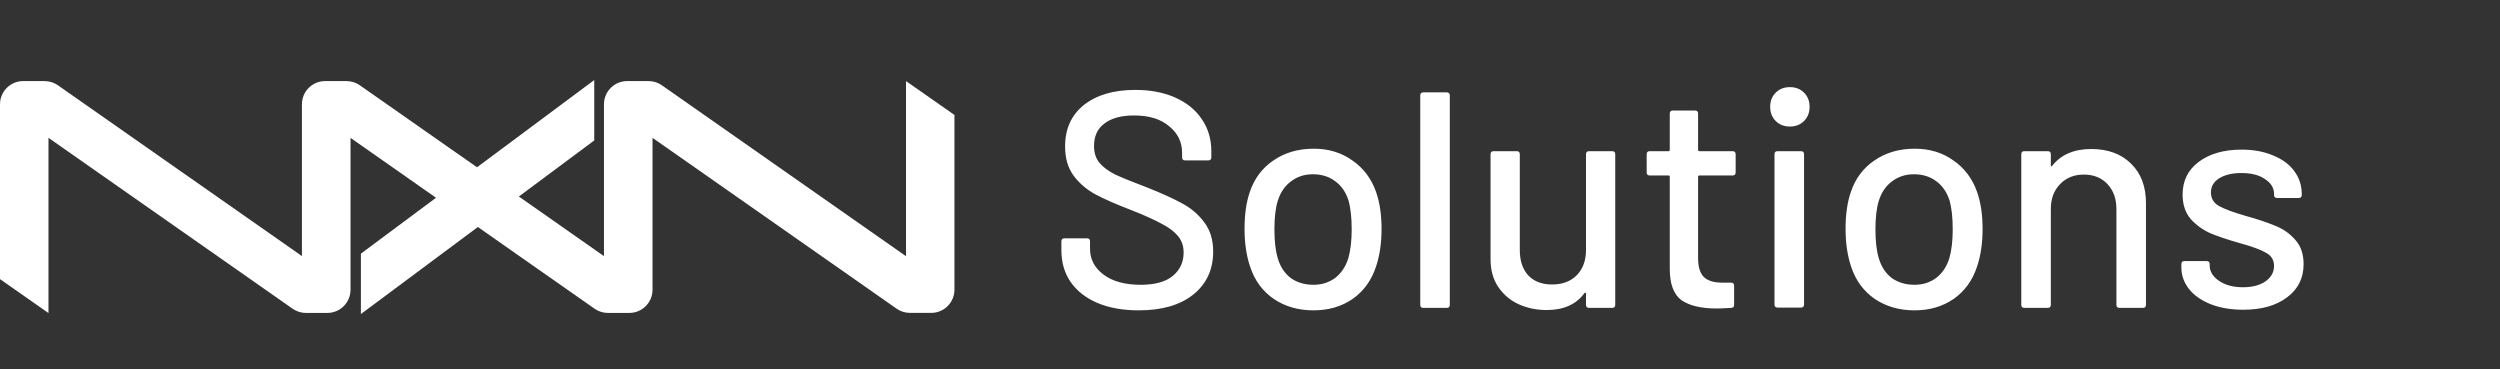 <svg width="406" height="60" viewBox="0 0 406 60" fill="none" xmlns="http://www.w3.org/2000/svg">
<rect x="0" y="0" width="406" height="60" fill="#333333" stroke="none"/>
<g clip-path="url(#clip0_7457_265)">
<path d="M147.137 13.169V41.606L107.482 13.846C106.847 13.402 106.096 13.169 105.323 13.169H101.841C99.767 13.169 98.084 14.862 98.084 16.935V41.595L84.263 31.915L96.507 22.807V13L77.468 27.165L58.429 13.846C57.794 13.402 57.043 13.169 56.27 13.169H52.788C50.714 13.169 49.032 14.862 49.032 16.935V41.585L9.398 13.846C8.763 13.402 8.011 13.169 7.239 13.169H3.757C1.683 13.169 0 14.862 0 16.935V45.33L7.874 50.841V22.384L47.529 50.143C48.164 50.587 48.915 50.82 49.688 50.82H53.159C55.233 50.82 56.926 49.138 56.926 47.054V22.394L70.811 32.116L58.609 41.193V51L77.606 36.866L96.571 50.143C97.206 50.587 97.957 50.82 98.73 50.82H102.201C104.275 50.82 105.969 49.138 105.969 47.054V22.384L145.613 50.133C146.248 50.577 146.999 50.81 147.772 50.81H151.243C152.28 50.81 153.222 50.386 153.899 49.709C154.407 49.202 154.778 48.546 154.926 47.805C154.979 47.562 155 47.308 155 47.043V18.67L147.126 13.159L147.137 13.169Z" fill="white"/>
</g>
<path d="M184.92 50.4C182.353 50.4 180.12 50 178.22 49.2C176.353 48.4 174.903 47.267 173.87 45.8C172.87 44.333 172.37 42.617 172.37 40.65V39.2C172.37 38.867 172.536 38.7 172.87 38.7H176.52C176.853 38.7 177.02 38.867 177.02 39.2V40.4C177.02 42.1 177.753 43.5 179.22 44.6C180.686 45.7 182.703 46.25 185.27 46.25C187.57 46.25 189.303 45.767 190.47 44.8C191.636 43.833 192.22 42.567 192.22 41C192.22 39.967 191.92 39.083 191.32 38.35C190.72 37.617 189.836 36.95 188.67 36.35C187.536 35.717 185.87 34.967 183.67 34.1C181.236 33.167 179.303 32.317 177.87 31.55C176.47 30.783 175.303 29.783 174.37 28.55C173.436 27.283 172.97 25.7 172.97 23.8C172.97 20.933 173.986 18.683 176.02 17.05C178.086 15.417 180.87 14.6 184.37 14.6C186.836 14.6 189.003 15.017 190.87 15.85C192.736 16.683 194.17 17.85 195.17 19.35C196.203 20.85 196.72 22.583 196.72 24.55V25.55C196.72 25.883 196.553 26.05 196.22 26.05H192.47C192.136 26.05 191.97 25.883 191.97 25.55V24.8C191.97 23.067 191.27 21.633 189.87 20.5C188.503 19.333 186.603 18.75 184.17 18.75C182.103 18.75 180.503 19.183 179.37 20.05C178.236 20.883 177.67 22.1 177.67 23.7C177.67 24.8 177.953 25.7 178.52 26.4C179.086 27.1 179.92 27.733 181.02 28.3C182.153 28.833 183.87 29.533 186.17 30.4C188.536 31.333 190.453 32.2 191.92 33C193.386 33.767 194.603 34.8 195.57 36.1C196.536 37.367 197.02 38.95 197.02 40.85C197.02 43.783 195.936 46.117 193.77 47.85C191.636 49.55 188.686 50.4 184.92 50.4ZM213.314 50.4C210.847 50.4 208.697 49.783 206.864 48.55C205.031 47.283 203.747 45.533 203.014 43.3C202.414 41.5 202.114 39.467 202.114 37.2C202.114 34.833 202.397 32.833 202.964 31.2C203.697 29 204.981 27.283 206.814 26.05C208.647 24.783 210.831 24.15 213.364 24.15C215.764 24.15 217.847 24.783 219.614 26.05C221.414 27.283 222.697 28.983 223.464 31.15C224.064 32.85 224.364 34.85 224.364 37.15C224.364 39.483 224.064 41.533 223.464 43.3C222.731 45.533 221.464 47.283 219.664 48.55C217.864 49.783 215.747 50.4 213.314 50.4ZM213.314 46.25C214.647 46.25 215.814 45.883 216.814 45.15C217.814 44.383 218.531 43.317 218.964 41.95C219.331 40.683 219.514 39.117 219.514 37.25C219.514 35.383 219.347 33.833 219.014 32.6C218.581 31.233 217.864 30.183 216.864 29.45C215.864 28.683 214.647 28.3 213.214 28.3C211.847 28.3 210.664 28.683 209.664 29.45C208.664 30.183 207.947 31.233 207.514 32.6C207.147 33.767 206.964 35.317 206.964 37.25C206.964 39.183 207.147 40.75 207.514 41.95C207.914 43.317 208.614 44.383 209.614 45.15C210.647 45.883 211.881 46.25 213.314 46.25ZM231.148 50C230.815 50 230.648 49.833 230.648 49.5V15.5C230.648 15.167 230.815 15 231.148 15H234.948C235.282 15 235.448 15.167 235.448 15.5V49.5C235.448 49.833 235.282 50 234.948 50H231.148ZM257.566 25.05C257.566 24.717 257.733 24.55 258.066 24.55H261.816C262.149 24.55 262.316 24.717 262.316 25.05V49.5C262.316 49.833 262.149 50 261.816 50H258.066C257.733 50 257.566 49.833 257.566 49.5V47.65C257.566 47.583 257.533 47.55 257.466 47.55C257.433 47.517 257.383 47.533 257.316 47.6C255.983 49.433 253.933 50.35 251.166 50.35C249.533 50.35 248.016 50.033 246.616 49.4C245.249 48.767 244.149 47.833 243.316 46.6C242.483 45.367 242.066 43.867 242.066 42.1V25.05C242.066 24.717 242.233 24.55 242.566 24.55H246.316C246.649 24.55 246.816 24.717 246.816 25.05V40.6C246.816 42.333 247.266 43.7 248.166 44.7C249.099 45.7 250.399 46.2 252.066 46.2C253.733 46.2 255.066 45.7 256.066 44.7C257.066 43.667 257.566 42.3 257.566 40.6V25.05ZM281.87 28C281.87 28.333 281.704 28.5 281.37 28.5H275.97C275.837 28.5 275.77 28.567 275.77 28.7V41.95C275.77 43.35 276.087 44.367 276.72 45C277.354 45.6 278.337 45.9 279.67 45.9H281.12C281.454 45.9 281.62 46.067 281.62 46.4V49.5C281.62 49.833 281.454 50 281.12 50C280.054 50.067 279.287 50.1 278.82 50.1C276.287 50.1 274.37 49.65 273.07 48.75C271.804 47.817 271.17 46.117 271.17 43.65V28.7C271.17 28.567 271.104 28.5 270.97 28.5H267.92C267.587 28.5 267.42 28.333 267.42 28V25.05C267.42 24.717 267.587 24.55 267.92 24.55H270.97C271.104 24.55 271.17 24.483 271.17 24.35V18.45C271.17 18.117 271.337 17.95 271.67 17.95H275.27C275.604 17.95 275.77 18.117 275.77 18.45V24.35C275.77 24.483 275.837 24.55 275.97 24.55H281.37C281.704 24.55 281.87 24.717 281.87 25.05V28ZM290.677 20.55C289.744 20.55 288.977 20.25 288.377 19.65C287.777 19.05 287.477 18.283 287.477 17.35C287.477 16.417 287.777 15.65 288.377 15.05C288.977 14.45 289.744 14.15 290.677 14.15C291.611 14.15 292.377 14.45 292.977 15.05C293.577 15.65 293.877 16.417 293.877 17.35C293.877 18.283 293.577 19.05 292.977 19.65C292.377 20.25 291.611 20.55 290.677 20.55ZM288.677 49.95C288.344 49.95 288.177 49.783 288.177 49.45V25.05C288.177 24.717 288.344 24.55 288.677 24.55H292.477C292.811 24.55 292.977 24.717 292.977 25.05V49.45C292.977 49.783 292.811 49.95 292.477 49.95H288.677ZM310.921 50.4C308.455 50.4 306.305 49.783 304.471 48.55C302.638 47.283 301.355 45.533 300.621 43.3C300.021 41.5 299.721 39.467 299.721 37.2C299.721 34.833 300.005 32.833 300.571 31.2C301.305 29 302.588 27.283 304.421 26.05C306.255 24.783 308.438 24.15 310.971 24.15C313.371 24.15 315.455 24.783 317.221 26.05C319.021 27.283 320.305 28.983 321.071 31.15C321.671 32.85 321.971 34.85 321.971 37.15C321.971 39.483 321.671 41.533 321.071 43.3C320.338 45.533 319.071 47.283 317.271 48.55C315.471 49.783 313.355 50.4 310.921 50.4ZM310.921 46.25C312.255 46.25 313.421 45.883 314.421 45.15C315.421 44.383 316.138 43.317 316.571 41.95C316.938 40.683 317.121 39.117 317.121 37.25C317.121 35.383 316.955 33.833 316.621 32.6C316.188 31.233 315.471 30.183 314.471 29.45C313.471 28.683 312.255 28.3 310.821 28.3C309.455 28.3 308.271 28.683 307.271 29.45C306.271 30.183 305.555 31.233 305.121 32.6C304.755 33.767 304.571 35.317 304.571 37.25C304.571 39.183 304.755 40.75 305.121 41.95C305.521 43.317 306.221 44.383 307.221 45.15C308.255 45.883 309.488 46.25 310.921 46.25ZM339.606 24.2C342.339 24.2 344.506 25 346.106 26.6C347.706 28.167 348.506 30.3 348.506 33V49.5C348.506 49.833 348.339 50 348.006 50H344.206C343.873 50 343.706 49.833 343.706 49.5V33.95C343.706 32.283 343.223 30.933 342.256 29.9C341.289 28.867 340.006 28.35 338.406 28.35C336.839 28.35 335.556 28.867 334.556 29.9C333.556 30.933 333.056 32.267 333.056 33.9V49.5C333.056 49.833 332.889 50 332.556 50H328.756C328.423 50 328.256 49.833 328.256 49.5V25.05C328.256 24.717 328.423 24.55 328.756 24.55H332.556C332.889 24.55 333.056 24.717 333.056 25.05V26.85C333.056 26.917 333.073 26.967 333.106 27C333.173 27.033 333.223 27.017 333.256 26.95C334.689 25.117 336.806 24.2 339.606 24.2ZM364.305 50.3C362.305 50.3 360.539 50 359.005 49.4C357.505 48.8 356.339 47.983 355.505 46.95C354.672 45.883 354.255 44.717 354.255 43.45V42.9C354.255 42.567 354.422 42.4 354.755 42.4H358.355C358.689 42.4 358.855 42.567 358.855 42.9V43.15C358.855 44.083 359.355 44.9 360.355 45.6C361.389 46.3 362.689 46.65 364.255 46.65C365.755 46.65 366.972 46.333 367.905 45.7C368.839 45.033 369.305 44.2 369.305 43.2C369.305 42.233 368.872 41.517 368.005 41.05C367.139 40.55 365.739 40.033 363.805 39.5C361.905 38.967 360.305 38.433 359.005 37.9C357.739 37.333 356.655 36.55 355.755 35.55C354.889 34.517 354.455 33.2 354.455 31.6C354.455 29.367 355.322 27.6 357.055 26.3C358.822 24.967 361.155 24.3 364.055 24.3C365.989 24.3 367.689 24.617 369.155 25.25C370.655 25.85 371.805 26.7 372.605 27.8C373.405 28.9 373.805 30.133 373.805 31.5V31.65C373.805 31.983 373.639 32.15 373.305 32.15H369.805C369.472 32.15 369.305 31.983 369.305 31.65V31.5C369.305 30.533 368.822 29.733 367.855 29.1C366.922 28.433 365.639 28.1 364.005 28.1C362.539 28.1 361.339 28.383 360.405 28.95C359.505 29.517 359.055 30.283 359.055 31.25C359.055 32.217 359.489 32.95 360.355 33.45C361.255 33.95 362.689 34.483 364.655 35.05C366.589 35.583 368.189 36.117 369.455 36.65C370.755 37.15 371.855 37.917 372.755 38.95C373.655 39.95 374.105 41.267 374.105 42.9C374.105 45.167 373.205 46.967 371.405 48.3C369.639 49.633 367.272 50.3 364.305 50.3Z" fill="white"/>
<defs>
<clipPath id="clip0_7457_265">
<rect width="155" height="38" fill="white" transform="translate(0 13)"/>
</clipPath>
</defs>
</svg>
